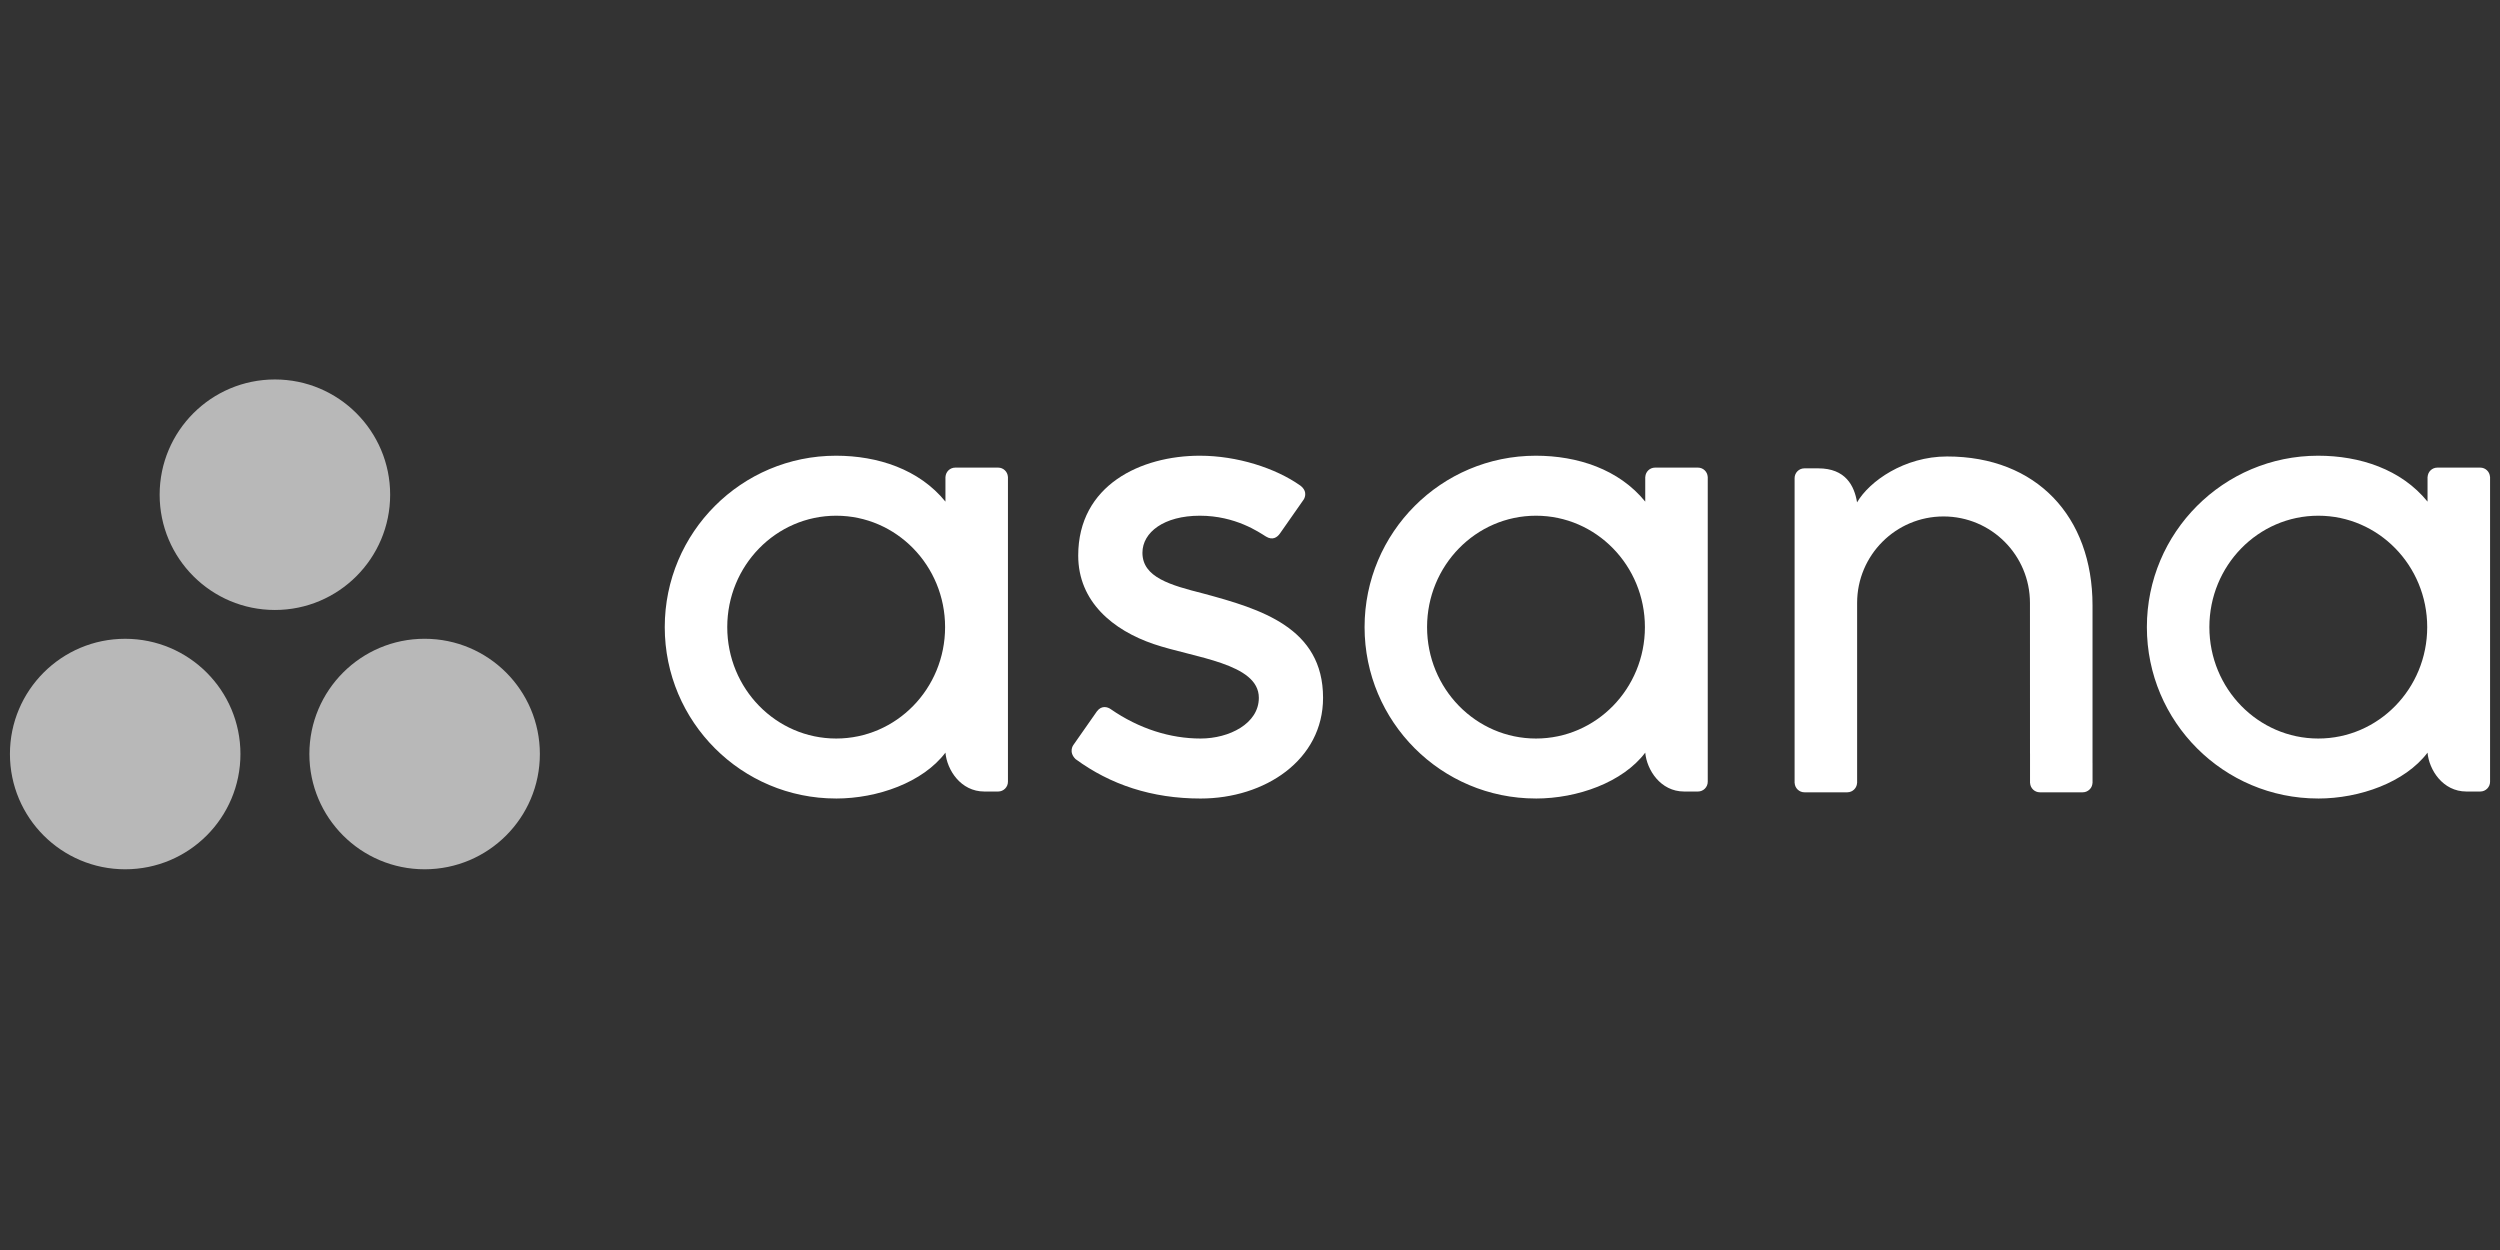<svg width="112" height="56" viewBox="0 0 112 56" fill="none" xmlns="http://www.w3.org/2000/svg">
<rect x="0" y="0" width="112" height="56" fill="#333333" stroke="none"/>
<g clip-path="url(#clip0_7682_37318)">
<path fill-rule="evenodd" clip-rule="evenodd" d="M108.754 33.719C108.821 34.485 109.434 35.46 110.495 35.46H111.117C111.357 35.46 111.555 35.263 111.555 35.022V21.363H111.552C111.539 21.133 111.349 20.949 111.117 20.949H109.192C108.959 20.949 108.769 21.133 108.757 21.363H108.754V22.473C107.575 21.02 105.716 20.416 103.852 20.416C99.615 20.416 96.18 23.854 96.18 28.095C96.18 32.336 99.615 35.773 103.852 35.773V35.774C105.716 35.774 107.748 35.05 108.754 33.718L108.754 33.719ZM103.859 33.086C101.165 33.086 98.98 30.852 98.98 28.095C98.98 25.338 101.165 23.104 103.859 23.104C106.554 23.104 108.739 25.338 108.739 28.095C108.739 30.852 106.554 33.086 103.859 33.086Z" fill="white"/>
<path fill-rule="evenodd" clip-rule="evenodd" d="M93.745 34.189L93.745 27.121H93.745C93.745 23.137 91.233 20.45 87.228 20.45C85.317 20.45 83.749 21.556 83.196 22.506C83.076 21.763 82.682 20.982 81.459 20.982H80.836C80.595 20.982 80.398 21.179 80.398 21.42V33.754C80.398 33.754 80.398 33.755 80.398 33.755V35.08H80.401C80.413 35.31 80.604 35.495 80.837 35.495H82.761C82.79 35.495 82.819 35.491 82.847 35.486C82.86 35.483 82.872 35.478 82.884 35.474C82.898 35.47 82.913 35.467 82.927 35.461C82.944 35.454 82.96 35.444 82.976 35.436C82.983 35.431 82.992 35.428 82.999 35.422C83.018 35.41 83.036 35.395 83.053 35.38C83.056 35.377 83.059 35.375 83.062 35.373C83.081 35.354 83.098 35.334 83.114 35.312C83.114 35.312 83.114 35.312 83.114 35.312C83.162 35.246 83.192 35.166 83.196 35.08H83.199V27.012C83.199 24.872 84.932 23.137 87.07 23.137C89.209 23.137 90.942 24.872 90.942 27.012L90.944 33.756L90.944 33.754C90.944 33.76 90.945 33.766 90.945 33.772V35.08H90.948C90.96 35.31 91.151 35.495 91.383 35.495H93.308C93.337 35.495 93.366 35.491 93.394 35.486C93.405 35.483 93.416 35.479 93.427 35.476C93.443 35.471 93.459 35.467 93.474 35.461C93.49 35.455 93.504 35.446 93.519 35.437C93.528 35.432 93.538 35.428 93.546 35.422C93.564 35.411 93.581 35.397 93.596 35.383C93.6 35.379 93.605 35.376 93.609 35.372C93.627 35.355 93.643 35.336 93.658 35.316C93.659 35.314 93.66 35.313 93.662 35.312C93.709 35.246 93.738 35.167 93.743 35.081C93.743 35.081 93.743 35.08 93.743 35.08H93.746V34.189L93.745 34.189Z" fill="white"/>
<path fill-rule="evenodd" clip-rule="evenodd" d="M73.707 33.719C73.775 34.485 74.387 35.46 75.449 35.46H76.07C76.311 35.46 76.507 35.263 76.507 35.022V21.363H76.505C76.493 21.133 76.302 20.949 76.07 20.949H74.145C73.913 20.949 73.722 21.133 73.71 21.363H73.707V22.473C72.528 21.02 70.669 20.416 68.805 20.416C64.568 20.416 61.133 23.854 61.133 28.095C61.133 32.336 64.568 35.773 68.805 35.773V35.774C70.669 35.774 72.701 35.05 73.707 33.718L73.707 33.719ZM68.812 33.086C66.118 33.086 63.933 30.852 63.933 28.095C63.933 25.338 66.118 23.104 68.812 23.104C71.507 23.104 73.692 25.338 73.692 28.095C73.692 30.852 71.507 33.086 68.812 33.086Z" fill="white"/>
<path fill-rule="evenodd" clip-rule="evenodd" d="M49.75 31.763C51.035 32.654 52.437 33.086 53.785 33.086C55.068 33.086 56.396 32.42 56.396 31.261C56.396 29.713 53.504 29.472 51.686 28.854C49.869 28.236 48.304 26.959 48.304 24.89C48.304 21.724 51.123 20.416 53.753 20.416C55.42 20.416 57.14 20.966 58.255 21.754C58.639 22.046 58.405 22.38 58.405 22.38L57.341 23.901C57.221 24.073 57.012 24.221 56.712 24.035C56.412 23.85 55.358 23.104 53.753 23.104C52.148 23.104 51.181 23.846 51.181 24.765C51.181 25.868 52.438 26.215 53.91 26.59C56.475 27.282 59.273 28.114 59.273 31.261C59.273 34.05 56.666 35.774 53.785 35.774C51.601 35.774 49.742 35.151 48.183 34.006C47.858 33.681 48.085 33.379 48.085 33.379L49.144 31.865C49.359 31.582 49.631 31.681 49.75 31.763Z" fill="white"/>
<path fill-rule="evenodd" clip-rule="evenodd" d="M42.356 33.719C42.423 34.485 43.036 35.46 44.097 35.46H44.718C44.959 35.46 45.156 35.263 45.156 35.022V21.363H45.154C45.141 21.133 44.951 20.949 44.718 20.949H42.794C42.561 20.949 42.371 21.133 42.358 21.363H42.356V22.473C41.177 21.02 39.318 20.416 37.453 20.416C33.216 20.416 29.781 23.854 29.781 28.095C29.781 32.336 33.216 35.773 37.453 35.773V35.774C39.318 35.774 41.349 35.05 42.355 33.718L42.356 33.719ZM37.461 33.086C34.766 33.086 32.581 30.852 32.581 28.095C32.581 25.338 34.766 23.104 37.461 23.104C40.156 23.104 42.34 25.338 42.34 28.095C42.34 30.852 40.156 33.086 37.461 33.086Z" fill="white"/>
<path fill-rule="evenodd" clip-rule="evenodd" d="M19.023 28.617C16.171 28.617 13.86 30.929 13.86 33.78C13.86 36.632 16.171 38.944 19.023 38.944C21.874 38.944 24.186 36.632 24.186 33.78C24.186 30.929 21.874 28.617 19.023 28.617ZM5.608 28.618C2.757 28.618 0.445 30.929 0.445 33.78C0.445 36.632 2.757 38.944 5.608 38.944C8.46 38.944 10.772 36.632 10.772 33.78C10.772 30.929 8.46 28.618 5.608 28.618ZM17.479 22.163C17.479 25.015 15.167 27.327 12.316 27.327C9.464 27.327 7.152 25.015 7.152 22.163C7.152 19.312 9.464 17 12.316 17C15.167 17 17.479 19.312 17.479 22.163Z" fill="#B8B8B8"/>
</g>
<defs>
<clipPath id="clip0_7682_37318">
<rect width="111.111" height="22" fill="white" transform="translate(0.445 17)"/>
</clipPath>
</defs>
</svg>
